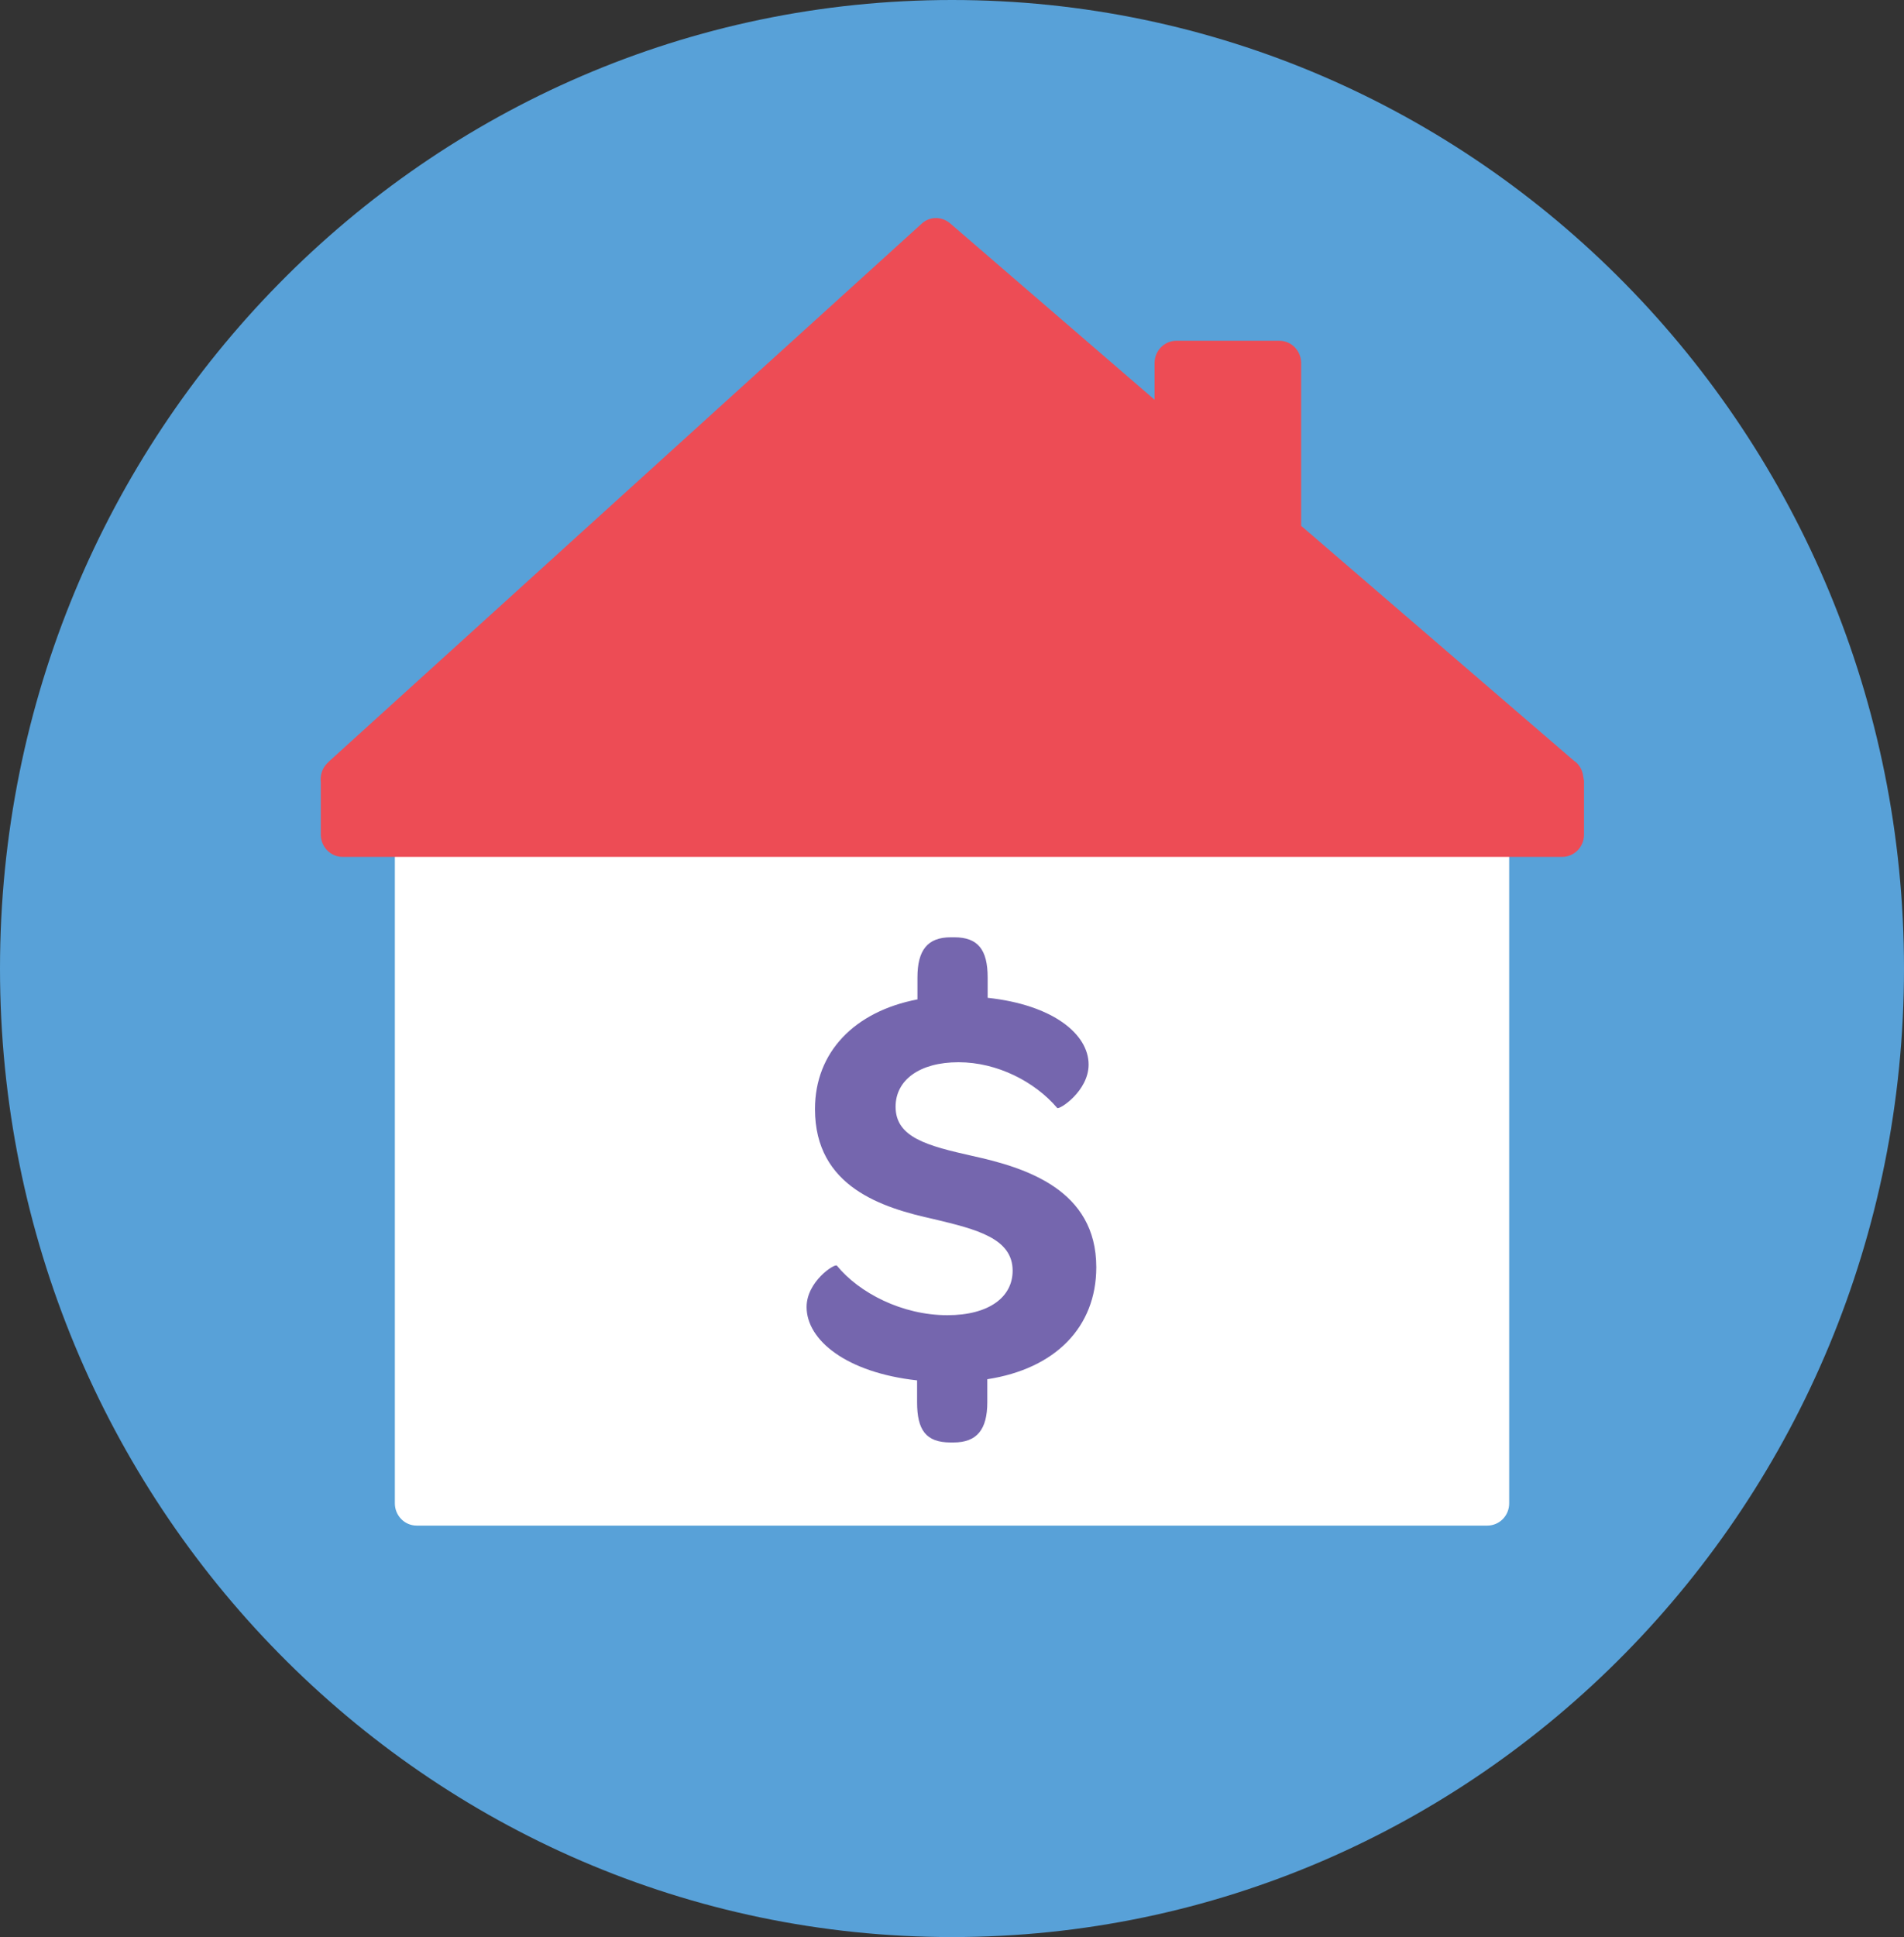 <?xml version="1.0" encoding="utf-8"?>
<!-- Generator: Adobe Illustrator 16.0.3, SVG Export Plug-In . SVG Version: 6.00 Build 0)  -->
<!DOCTYPE svg PUBLIC "-//W3C//DTD SVG 1.1//EN" "http://www.w3.org/Graphics/SVG/1.1/DTD/svg11.dtd">
<svg version="1.1" id="Layer_1" xmlns="http://www.w3.org/2000/svg" xmlns:xlink="http://www.w3.org/1999/xlink" x="0px" y="0px"
	 width="69.443px" height="70.611px" viewBox="0 0 69.443 70.611" enable-background="new 0 0 69.443 70.611" xml:space="preserve">
<rect x="0" y="0" width="69.443" height="70.611" fill="#333333" stroke="none"/>
<g>
	<defs>
		<rect id="SVGID_1_" width="69.443" height="70.611"/>
	</defs>
	<clipPath id="SVGID_2_">
		<use xlink:href="#SVGID_1_"  overflow="visible"/>
	</clipPath>
	<path clip-path="url(#SVGID_2_)" fill="#58A1D8" d="M69.443,35.306C69.443,15.81,53.895,0,34.722,0S0,15.81,0,35.306
		s15.549,35.306,34.722,35.306S69.443,54.802,69.443,35.306"/>
	<path clip-path="url(#SVGID_2_)" fill="#FFFFFF" d="M54.245,27.01H15.199c-0.434,0-0.798,0.355-0.798,0.811v26.981
		c0,0.44,0.35,0.811,0.798,0.811h39.046c0.435,0,0.798-0.355,0.798-0.811V27.807C55.043,27.365,54.68,27.01,54.245,27.01"/>
	<path clip-path="url(#SVGID_2_)" fill="#7566AE" d="M39.704,38.807c0,0.968-1.078,1.665-1.147,1.58
		c-0.812-0.954-2.184-1.665-3.597-1.665c-1.428,0-2.296,0.653-2.296,1.622c0,1.124,1.162,1.423,2.799,1.793
		c1.961,0.427,4.521,1.237,4.521,4.056c0,2.177-1.484,3.7-3.975,4.084v0.839c0,0.996-0.379,1.466-1.231,1.466h-0.112
		c-0.896,0-1.218-0.455-1.218-1.466v-0.797c-2.575-0.284-4.03-1.465-4.03-2.675c0-0.925,1.021-1.594,1.105-1.508
		c0.812,0.995,2.379,1.807,4.031,1.807c1.51,0,2.379-0.655,2.379-1.622c0-1.181-1.316-1.509-2.87-1.879
		c-1.875-0.412-4.339-1.167-4.339-4.013c0-2.077,1.442-3.558,3.737-3.998v-0.797c0-0.996,0.364-1.467,1.218-1.467h0.126
		c0.867,0,1.217,0.455,1.217,1.467v0.739C38.402,36.629,39.704,37.696,39.704,38.807"/>
	<path clip-path="url(#SVGID_2_)" fill="#ED4C55" d="M57.744,28.305c-0.028-0.242-0.154-0.455-0.351-0.583l-9.937-8.554v-5.934
		c0-0.441-0.35-0.812-0.797-0.812h-3.752c-0.434,0-0.797,0.356-0.797,0.812v1.338l-7.459-6.432
		c-0.308-0.257-0.742-0.257-1.036,0.014L12.008,27.749c-0.028,0.029-0.056,0.058-0.084,0.085c-0.182,0.186-0.252,0.441-0.224,0.685
		v1.906c0,0.44,0.35,0.812,0.798,0.812h44.476c0.435,0,0.798-0.356,0.798-0.812V28.46C57.758,28.404,57.758,28.361,57.744,28.305"/>
</g>
</svg>
